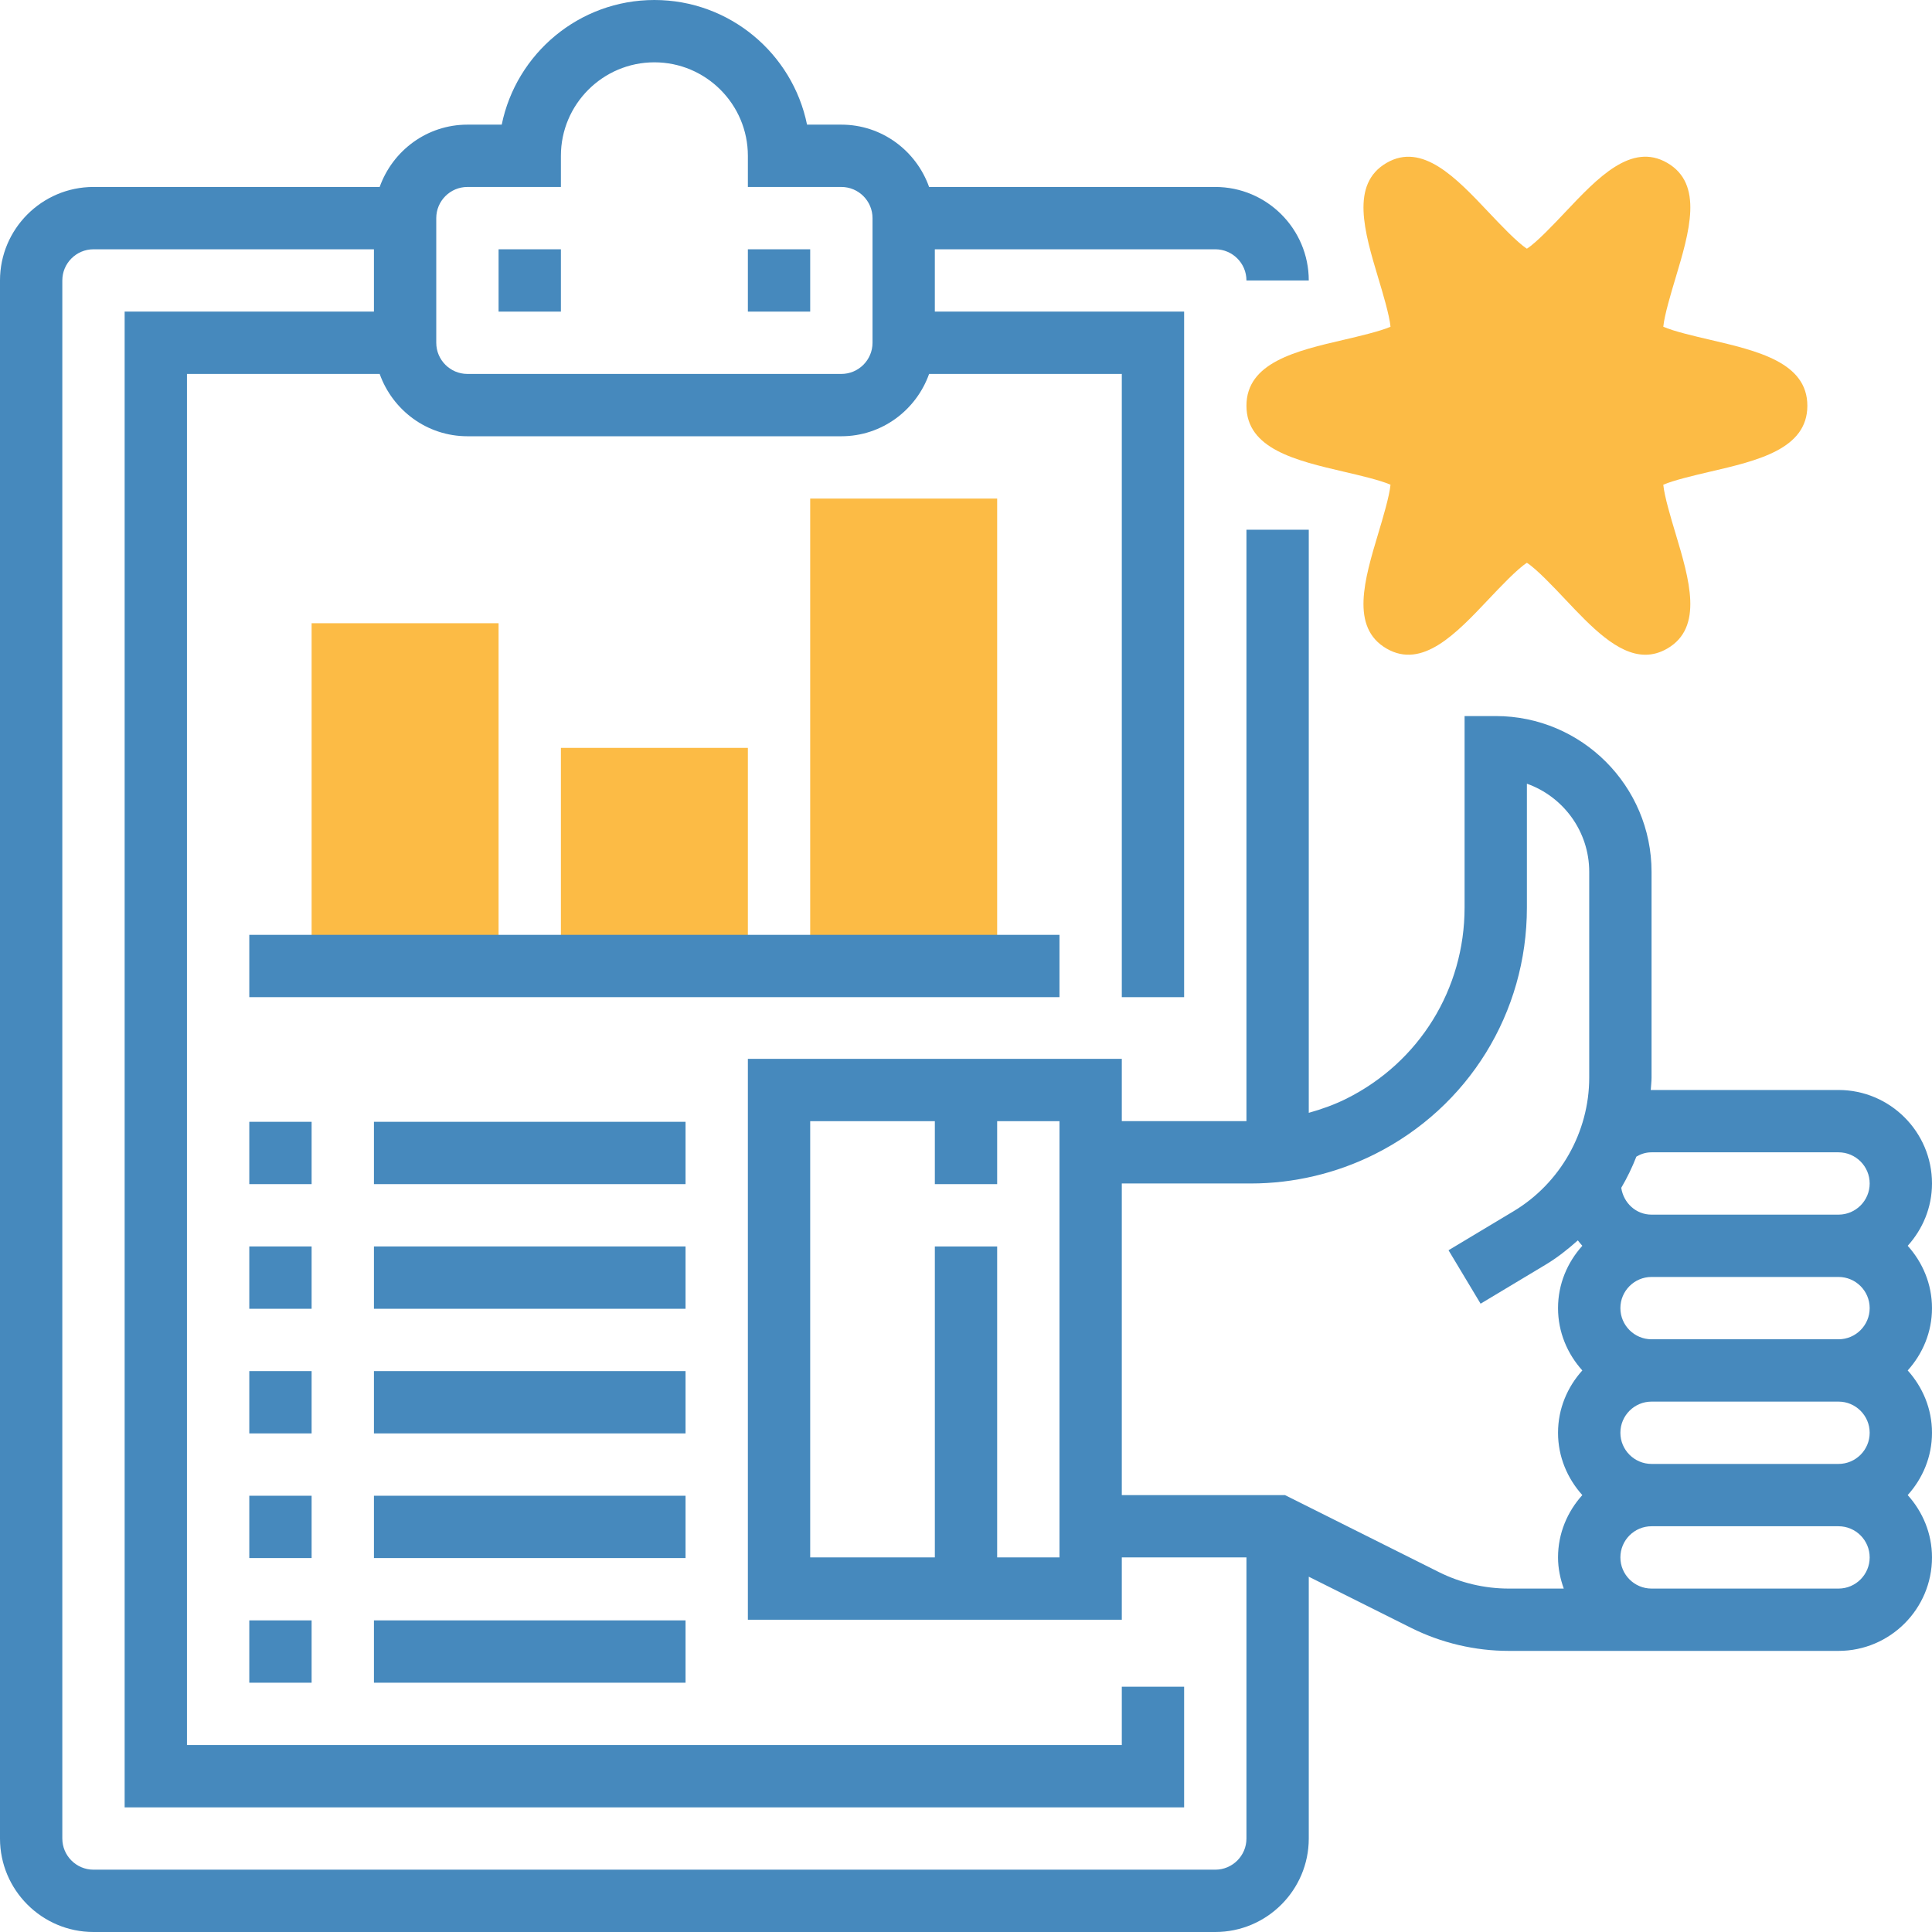 <svg xmlns="http://www.w3.org/2000/svg" height="512px" viewBox="0 0 496 496" width="512px" class=""><g><g fill="#f0bc5e"><path d="m422.414 168.09c-7.141 0-13.957-7.219-20.598-14.25-2.832-3-7.352-7.793-9.816-9.352-2.465 1.559-6.992 6.359-9.824 9.352-8.352 8.84-17 17.992-26.199 12.672-9.383-5.434-5.688-17.727-2.121-29.625 1.113-3.695 2.855-9.52 3.129-12.445-2.617-1.168-8.289-2.488-11.895-3.32-12.328-2.883-25.09-5.84-25.09-16.953s12.762-14.098 25.105-16.961c3.598-.84 9.262-2.168 11.879-3.32-.266-2.926-2.016-8.766-3.129-12.453-3.566-11.898-7.254-24.195 2.121-29.617 9.168-5.328 17.84 3.816 26.207 12.68 2.832 2.992 7.352 7.785 9.816 9.344 2.465-1.559 6.992-6.359 9.824-9.359 8.352-8.84 16.977-18.008 26.199-12.672 9.383 5.43 5.688 17.727 2.121 29.625-1.113 3.695-2.855 9.52-3.129 12.445 2.617 1.168 8.289 2.488 11.887 3.32 12.336 2.879 25.098 5.848 25.098 16.969 0 11.121-12.762 14.09-25.098 16.953-3.598.84-9.27 2.168-11.887 3.32.266 2.926 2.016 8.766 3.129 12.453 3.566 11.898 7.254 24.195-2.121 29.617-1.887 1.09-3.758 1.578-5.609 1.578zm-29.598-103.816c.008 0 .008 0 0 0zm0 0" data-original="#F0BC5E" class="active-path" style="fill:#FCBB45" data-old_color="#F0BC5E"></path><path d="m80 160h48v88h-48zm0 0" data-original="#F0BC5E" class="active-path" style="fill:#FCBB45" data-old_color="#F0BC5E"></path><path d="m144 192h48v56h-48zm0 0" data-original="#F0BC5E" class="active-path" style="fill:#FCBB45" data-old_color="#F0BC5E"></path><path d="m208 128h48v120h-48zm0 0" data-original="#F0BC5E" class="active-path" style="fill:#FCBB45" data-old_color="#F0BC5E"></path></g><path d="m489.762 319.832c3.84-4.258 6.238-9.832 6.238-16 0-13.23-10.77-24-24-24h-48c-.07 0-.137.016-.207.016.055-1.055.207-2.113.207-3.184v-52.832c0-22.055-17.945-40-40-40h-8v49.168c0 20.902-11.617 39.695-30.305 49.047-3.094 1.547-6.367 2.715-9.695 3.648v-149.695h-16v151.832h-32v-16h-96v144h96v-16h32v72.168c0 4.414-3.594 8-8 8h-288c-4.406 0-8-3.586-8-8v-400c0-4.414 3.594-8 8-8h72v16h-64v384h272v-30.969h-16v14.969h-240v-352h49.473c3.312 9.289 12.113 16 22.527 16h96c10.414 0 19.215-6.711 22.527-16h49.473v160h16v-176h-64v-16h72c4.406 0 8 3.586 8 8h16c0-13.23-10.77-24-24-24h-73.473c-3.312-9.289-12.113-16-22.527-16h-8.809c-3.711-18.23-19.871-32-39.191-32s-35.48 13.77-39.191 32h-8.809c-10.414 0-19.215 6.711-22.527 16h-73.473c-13.23 0-24 10.77-24 24v400c0 13.23 10.77 24 24 24h288c13.23 0 24-10.77 24-24v-67.215l26.289 13.145c7.742 3.863 16.398 5.902 25.039 5.902h84.672c13.23 0 24-10.77 24-24 0-6.168-2.406-11.742-6.238-16 3.84-4.258 6.238-9.832 6.238-16s-2.406-11.742-6.238-16c3.84-4.258 6.238-9.832 6.238-16s-2.406-11.742-6.238-16zm-377.762-263.832c0-4.414 3.594-8 8-8h24v-8c0-13.23 10.77-24 24-24s24 10.77 24 24v8h24c4.406 0 8 3.586 8 8v32c0 4.414-3.594 8-8 8h-96c-4.406 0-8-3.586-8-8zm368 311.832c0 4.414-3.594 8-8 8h-48c-4.406 0-8-3.586-8-8 0-4.418 3.594-8 8-8h48c4.406 0 8 3.594 8 8zm-56-24c-4.406 0-8-3.586-8-8 0-4.418 3.594-8 8-8h48c4.406 0 8 3.582 8 8 0 4.414-3.594 8-8 8zm0-48h48c4.406 0 8 3.582 8 8 0 4.414-3.594 8-8 8h-48c-4.016 0-7.207-3.023-7.777-6.887 1.504-2.562 2.801-5.242 3.883-8.008 1.016-.586 2.23-1.105 3.895-1.105zm-152 104h-16v-79.832h-16v79.832h-32v-112h32v16.168h16v-16.168h16zm97.441 3.785-39.555-19.785h-41.887v-80h33.16c10.938 0 21.895-2.586 31.695-7.48 24.145-12.07 39.145-36.352 39.145-63.352v-31.801c9.312 3.305 16 12.199 16 22.633v52.832c0 13.969-7.441 27.113-19.426 34.297l-16.695 10.016 8.234 13.719 16.688-10.016c3-1.801 5.711-3.945 8.277-6.238.371.48.746.941 1.152 1.391-3.84 4.258-6.238 9.832-6.238 16s2.406 11.742 6.238 16c-3.84 4.258-6.238 9.832-6.238 16s2.406 11.742 6.238 16c-3.84 4.258-6.238 9.832-6.238 16 0 2.816.574 5.488 1.473 8h-14.145c-6.16 0-12.352-1.457-17.879-4.215zm102.559 4.215h-48c-4.406 0-8-3.586-8-8 0-4.418 3.594-8 8-8h48c4.406 0 8 3.582 8 8 0 4.414-3.594 8-8 8zm0 0" data-original="#000000" class="" style="fill:#4689BD" data-old_color="#000000"></path><path d="m64 416h16v16h-16zm0 0" data-original="#000000" class="" style="fill:#4689BD" data-old_color="#000000"></path><path d="m96 416h80v16h-80zm0 0" data-original="#000000" class="" style="fill:#4689BD" data-old_color="#000000"></path><path d="m64 384h16v16h-16zm0 0" data-original="#000000" class="" style="fill:#4689BD" data-old_color="#000000"></path><path d="m96 384h80v16h-80zm0 0" data-original="#000000" class="" style="fill:#4689BD" data-old_color="#000000"></path><path d="m64 352h16v16h-16zm0 0" data-original="#000000" class="" style="fill:#4689BD" data-old_color="#000000"></path><path d="m96 352h80v16h-80zm0 0" data-original="#000000" class="" style="fill:#4689BD" data-old_color="#000000"></path><path d="m64 320h16v16h-16zm0 0" data-original="#000000" class="" style="fill:#4689BD" data-old_color="#000000"></path><path d="m96 320h80v16h-80zm0 0" data-original="#000000" class="" style="fill:#4689BD" data-old_color="#000000"></path><path d="m64 288h16v16h-16zm0 0" data-original="#000000" class="" style="fill:#4689BD" data-old_color="#000000"></path><path d="m96 288h80v16h-80zm0 0" data-original="#000000" class="" style="fill:#4689BD" data-old_color="#000000"></path><path d="m64 240h208v16h-208zm0 0" data-original="#000000" class="" style="fill:#4689BD" data-old_color="#000000"></path><path d="m128 64h16v16h-16zm0 0" data-original="#000000" class="" style="fill:#4689BD" data-old_color="#000000"></path><path d="m192 64h16v16h-16zm0 0" data-original="#000000" class="" style="fill:#4689BD" data-old_color="#000000"></path></g></svg>